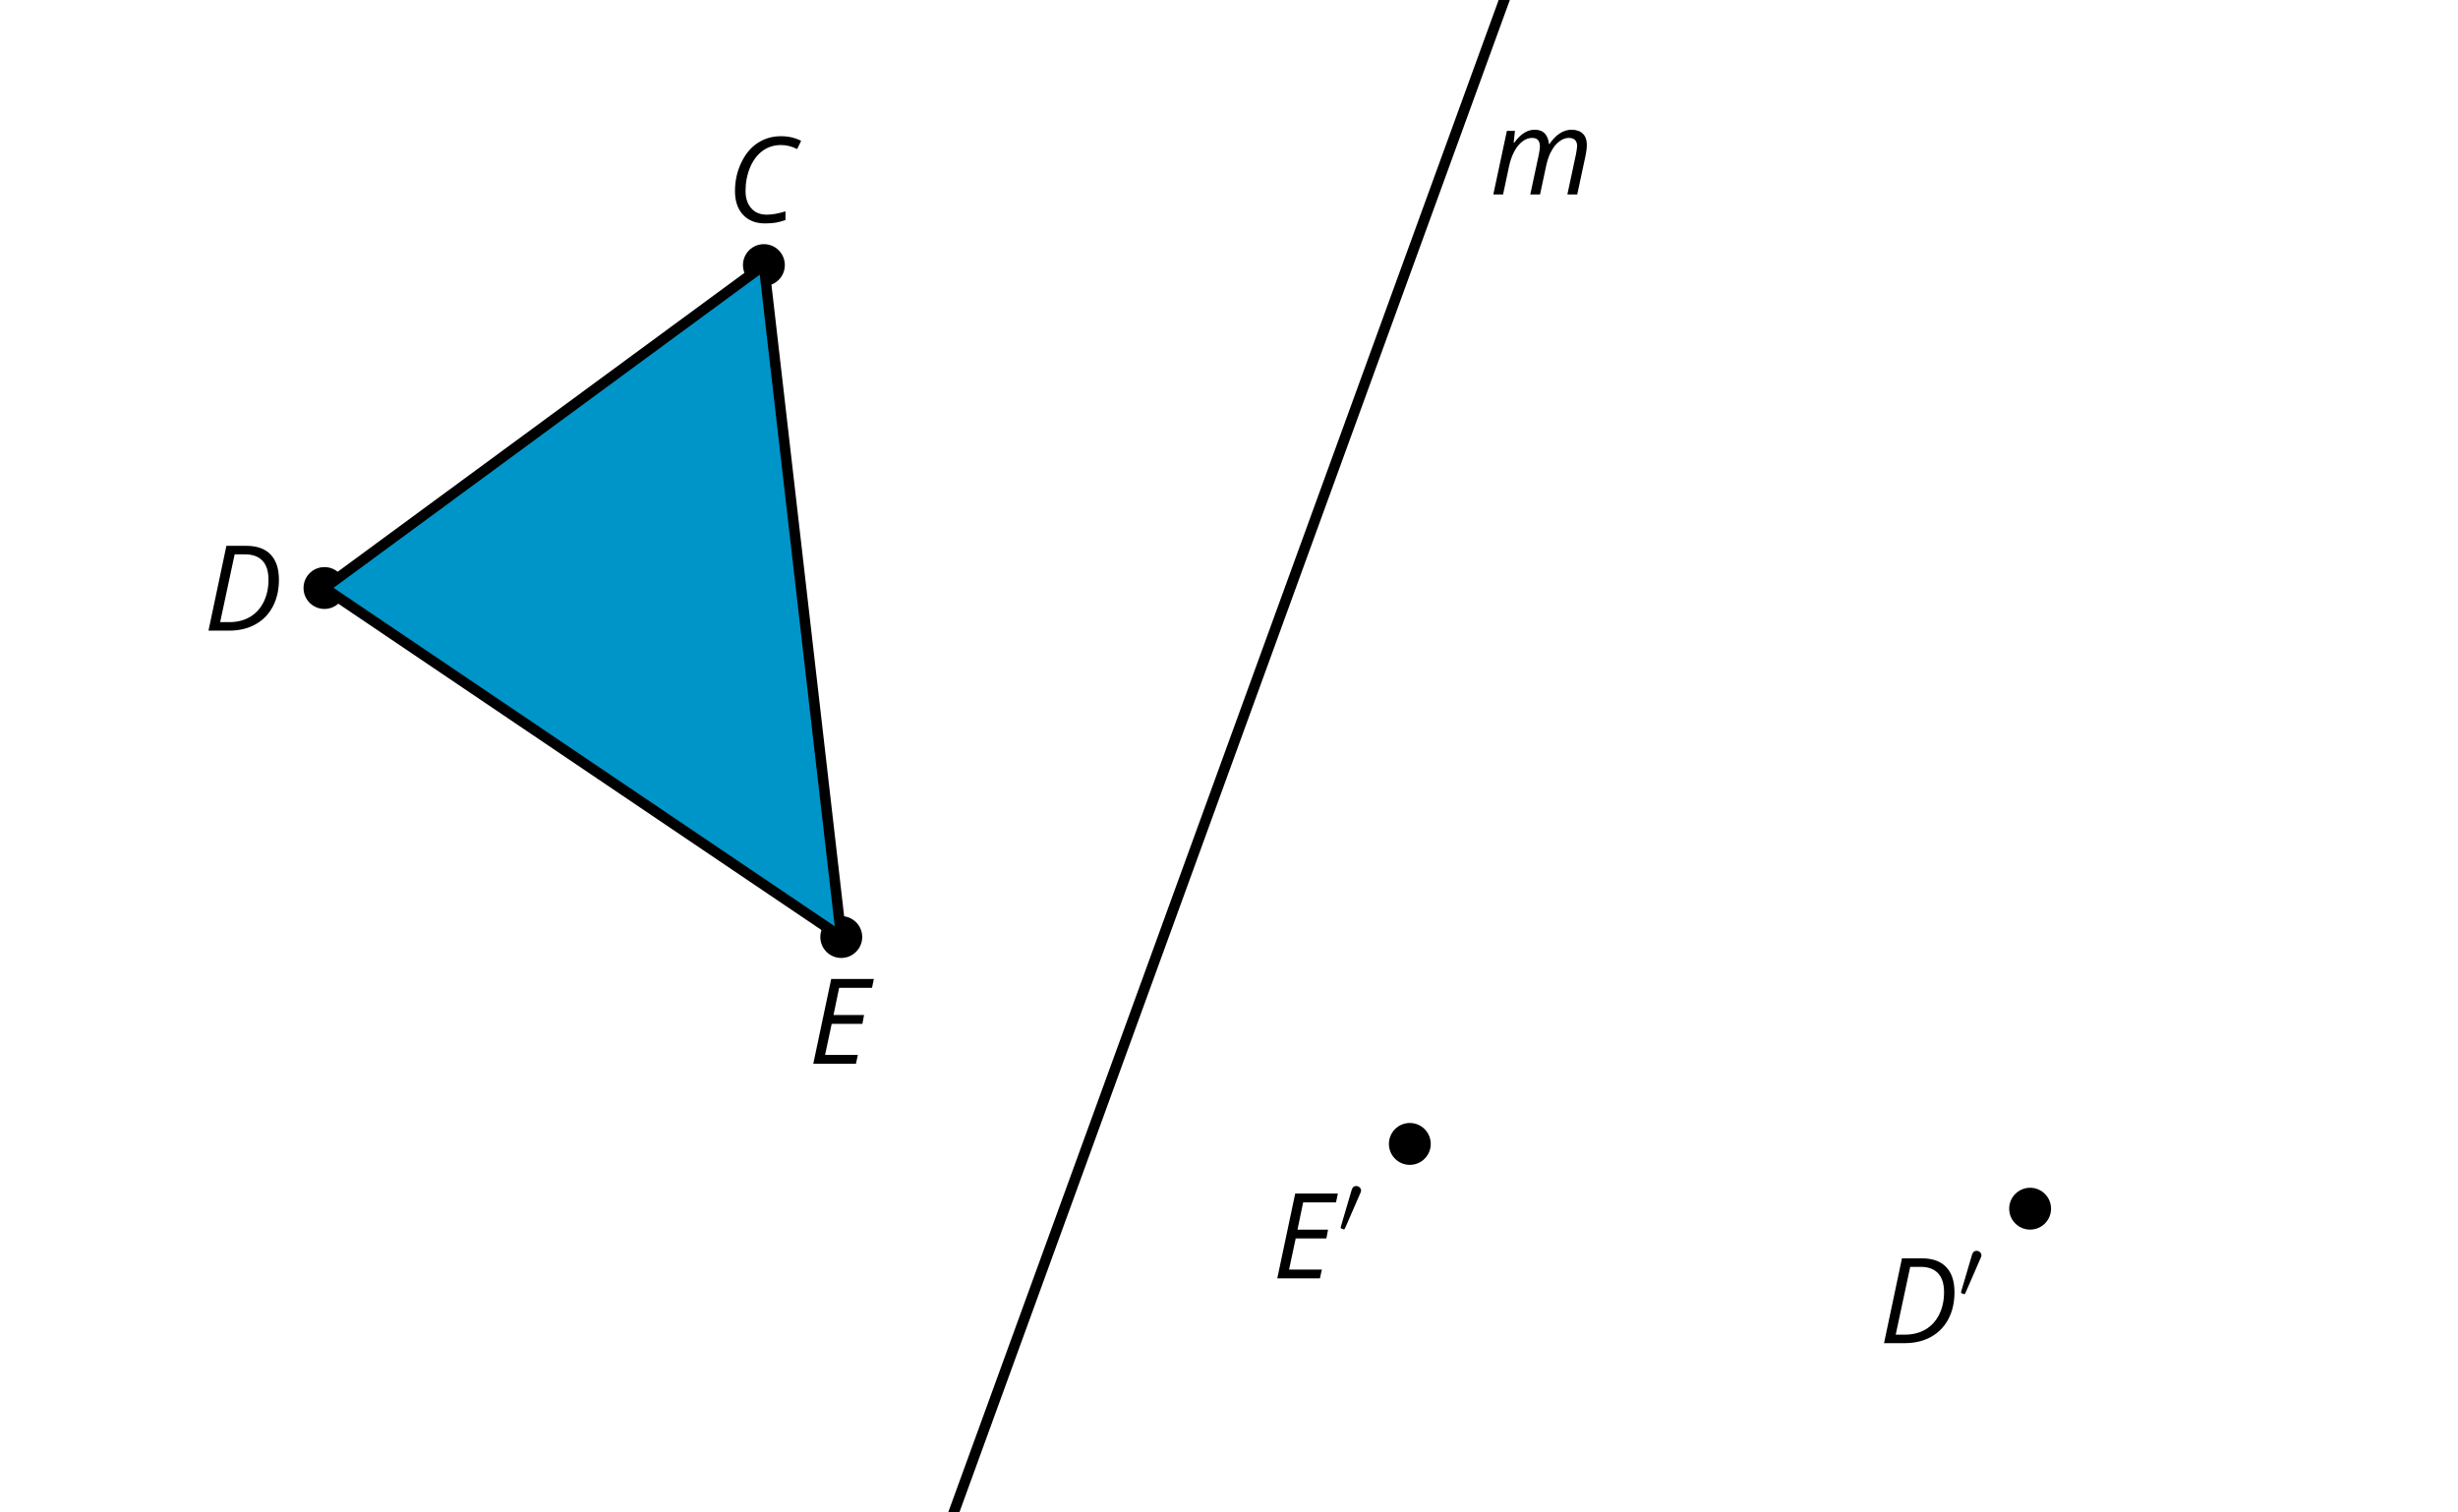 <?xml version='1.0' encoding='UTF-8'?>
<!-- This file was generated by dvisvgm 2.1.3 -->
<svg height='144pt' version='1.1' viewBox='-72 -72 234 144' width='234pt' xmlns='http://www.w3.org/2000/svg' xmlns:xlink='http://www.w3.org/1999/xlink'>
<defs>
<clipPath id='clip1'>
<path d='M-72 72V-72H162V72ZM162 -72'/>
</clipPath>
<path d='M5.204 -7.354C5.724 -7.354 6.238 -7.227 6.746 -6.972L7.127 -7.751C6.569 -8.044 5.928 -8.193 5.204 -8.193C4.376 -8.193 3.635 -7.978 2.978 -7.541S1.801 -6.475 1.414 -5.646C1.022 -4.823 0.829 -3.928 0.829 -2.967C0.829 -2.017 1.083 -1.265 1.591 -0.718C2.099 -0.166 2.801 0.11 3.691 0.11C4.094 0.11 4.442 0.083 4.729 0.033S5.32 -0.099 5.635 -0.215V-1.039C4.961 -0.829 4.37 -0.724 3.856 -0.724C3.227 -0.724 2.729 -0.928 2.376 -1.337C2.011 -1.751 1.834 -2.298 1.834 -2.989C1.834 -3.801 1.983 -4.553 2.276 -5.249C2.575 -5.934 2.978 -6.459 3.481 -6.818C3.989 -7.177 4.564 -7.354 5.204 -7.354Z' id='g4-35'/>
<path d='M7.182 -4.845C7.182 -5.901 6.917 -6.702 6.387 -7.249C5.862 -7.801 5.088 -8.077 4.072 -8.077H2.182L0.475 0H2.42C3.387 0 4.227 -0.199 4.945 -0.597S6.215 -1.564 6.602 -2.298S7.182 -3.884 7.182 -4.845ZM2.481 -0.812H1.586L2.967 -7.265H3.95C4.685 -7.265 5.238 -7.061 5.619 -6.652C6 -6.249 6.188 -5.646 6.188 -4.856S6.039 -3.359 5.735 -2.746C5.436 -2.133 5.006 -1.657 4.442 -1.315C3.878 -0.983 3.227 -0.812 2.481 -0.812Z' id='g4-36'/>
<path d='M4.536 0L4.718 -0.84H1.597L2.227 -3.801H5.149L5.309 -4.641H2.398L2.939 -7.232H6.066L6.243 -8.077H2.182L0.475 0H4.536Z' id='g4-37'/>
<path d='M3.845 0H4.774L5.365 -2.762C5.481 -3.298 5.646 -3.768 5.867 -4.155C6.083 -4.553 6.337 -4.851 6.63 -5.066S7.215 -5.387 7.514 -5.387C7.785 -5.387 7.989 -5.315 8.111 -5.182C8.243 -5.039 8.304 -4.856 8.304 -4.63C8.304 -4.475 8.265 -4.204 8.193 -3.823L7.376 0H8.315L9.111 -3.713C9.193 -4.116 9.232 -4.448 9.232 -4.696C9.232 -5.177 9.105 -5.541 8.851 -5.79C8.591 -6.039 8.232 -6.166 7.762 -6.166C7.398 -6.166 7.039 -6.055 6.68 -5.834C6.32 -5.608 5.983 -5.265 5.669 -4.807H5.624C5.586 -5.232 5.453 -5.569 5.227 -5.807S4.68 -6.166 4.265 -6.166C3.928 -6.166 3.597 -6.072 3.282 -5.878C2.961 -5.685 2.641 -5.37 2.32 -4.934H2.265L2.387 -6.055H1.619L0.326 0H1.254L1.812 -2.624C1.934 -3.204 2.105 -3.696 2.332 -4.111C2.553 -4.519 2.807 -4.834 3.105 -5.055C3.392 -5.276 3.696 -5.387 4.006 -5.387C4.282 -5.387 4.475 -5.315 4.591 -5.171S4.762 -4.829 4.762 -4.569C4.762 -4.42 4.729 -4.171 4.663 -3.823L3.845 0Z' id='g4-77'/>
<path d='M2.112 -3.778C2.152 -3.881 2.184 -3.937 2.184 -4.017C2.184 -4.28 1.945 -4.455 1.722 -4.455C1.403 -4.455 1.315 -4.176 1.283 -4.065L0.271 -0.63C0.239 -0.534 0.239 -0.51 0.239 -0.502C0.239 -0.43 0.287 -0.414 0.367 -0.391C0.51 -0.327 0.526 -0.327 0.542 -0.327C0.566 -0.327 0.614 -0.327 0.669 -0.462L2.112 -3.778Z' id='g5-48'/>
</defs>
<g id='page1'>
<path clip-path='url(#clip1)' d='M15.453 81.188L74.547 -81.188' fill='none' stroke='#000000' stroke-linejoin='bevel' stroke-miterlimit='10.037' stroke-width='1'/>
<g transform='matrix(1 0 0 1 24.836 -53.483)'>
<use x='45' xlink:href='#g4-77' y='-1.52018e-05'/>
</g>
<path clip-path='url(#clip1)' d='M10.082 17.215C10.082 16.113 9.188 15.223 8.086 15.223C6.988 15.223 6.094 16.113 6.094 17.215C6.094 18.312 6.988 19.207 8.086 19.207C9.188 19.207 10.082 18.312 10.082 17.215Z'/>
<g transform='matrix(1 0 0 1 -40.051 29.282)'>
<use x='45' xlink:href='#g4-37' y='-1.52018e-05'/>
</g>
<path clip-path='url(#clip1)' d='M-39.121 -16.016C-39.121 -17.117 -40.012 -18.008 -41.113 -18.008C-42.215 -18.008 -43.105 -17.117 -43.105 -16.016C-43.105 -14.918 -42.215 -14.023 -41.113 -14.023C-40.012 -14.023 -39.121 -14.918 -39.121 -16.016Z'/>
<g transform='matrix(1 0 0 1 -97.628 -11.956)'>
<use x='45' xlink:href='#g4-36' y='-1.52018e-05'/>
</g>
<path clip-path='url(#clip1)' d='M2.715 -46.762C2.715 -47.863 1.824 -48.754 0.723 -48.754C-0.379 -48.754 -1.27 -47.863 -1.27 -46.762C-1.27 -45.66 -0.379 -44.77 0.723 -44.77C1.824 -44.77 2.715 -45.66 2.715 -46.762Z'/>
<g transform='matrix(1 0 0 1 -47.859 -50.838)'>
<use x='45' xlink:href='#g4-35' y='-1.52018e-05'/>
</g>
<path clip-path='url(#clip1)' d='M8.086 17.215L-41.113 -16.016L0.723 -46.762Z' fill='#0095c8'/>
<path clip-path='url(#clip1)' d='M8.086 17.215L-41.113 -16.016L0.723 -46.762Z' fill='none' stroke='#000000' stroke-linejoin='bevel' stroke-miterlimit='10.037' stroke-width='1'/>
<path clip-path='url(#clip1)' d='M64.207 36.914C64.207 35.812 63.312 34.918 62.215 34.918C61.113 34.918 60.223 35.812 60.223 36.914C60.223 38.012 61.113 38.906 62.215 38.906C63.312 38.906 64.207 38.012 64.207 36.914Z'/>
<g transform='matrix(1 0 0 1 4.121 49.714)'>
<use x='45' xlink:href='#g4-37' y='-1.52018e-05'/>
<use x='51.269' xlink:href='#g5-48' y='-4.338'/>
</g>
<path clip-path='url(#clip1)' d='M123.258 43.078C123.258 41.98 122.363 41.086 121.266 41.086C120.164 41.086 119.273 41.98 119.273 43.078C119.273 44.18 120.164 45.07 121.266 45.07C122.363 45.07 123.258 44.18 123.258 43.078Z'/>
<g transform='matrix(1 0 0 1 61.884 55.882)'>
<use x='45' xlink:href='#g4-36' y='-1.52018e-05'/>
<use x='52.564' xlink:href='#g5-48' y='-4.338'/>
</g>
</g>
</svg>